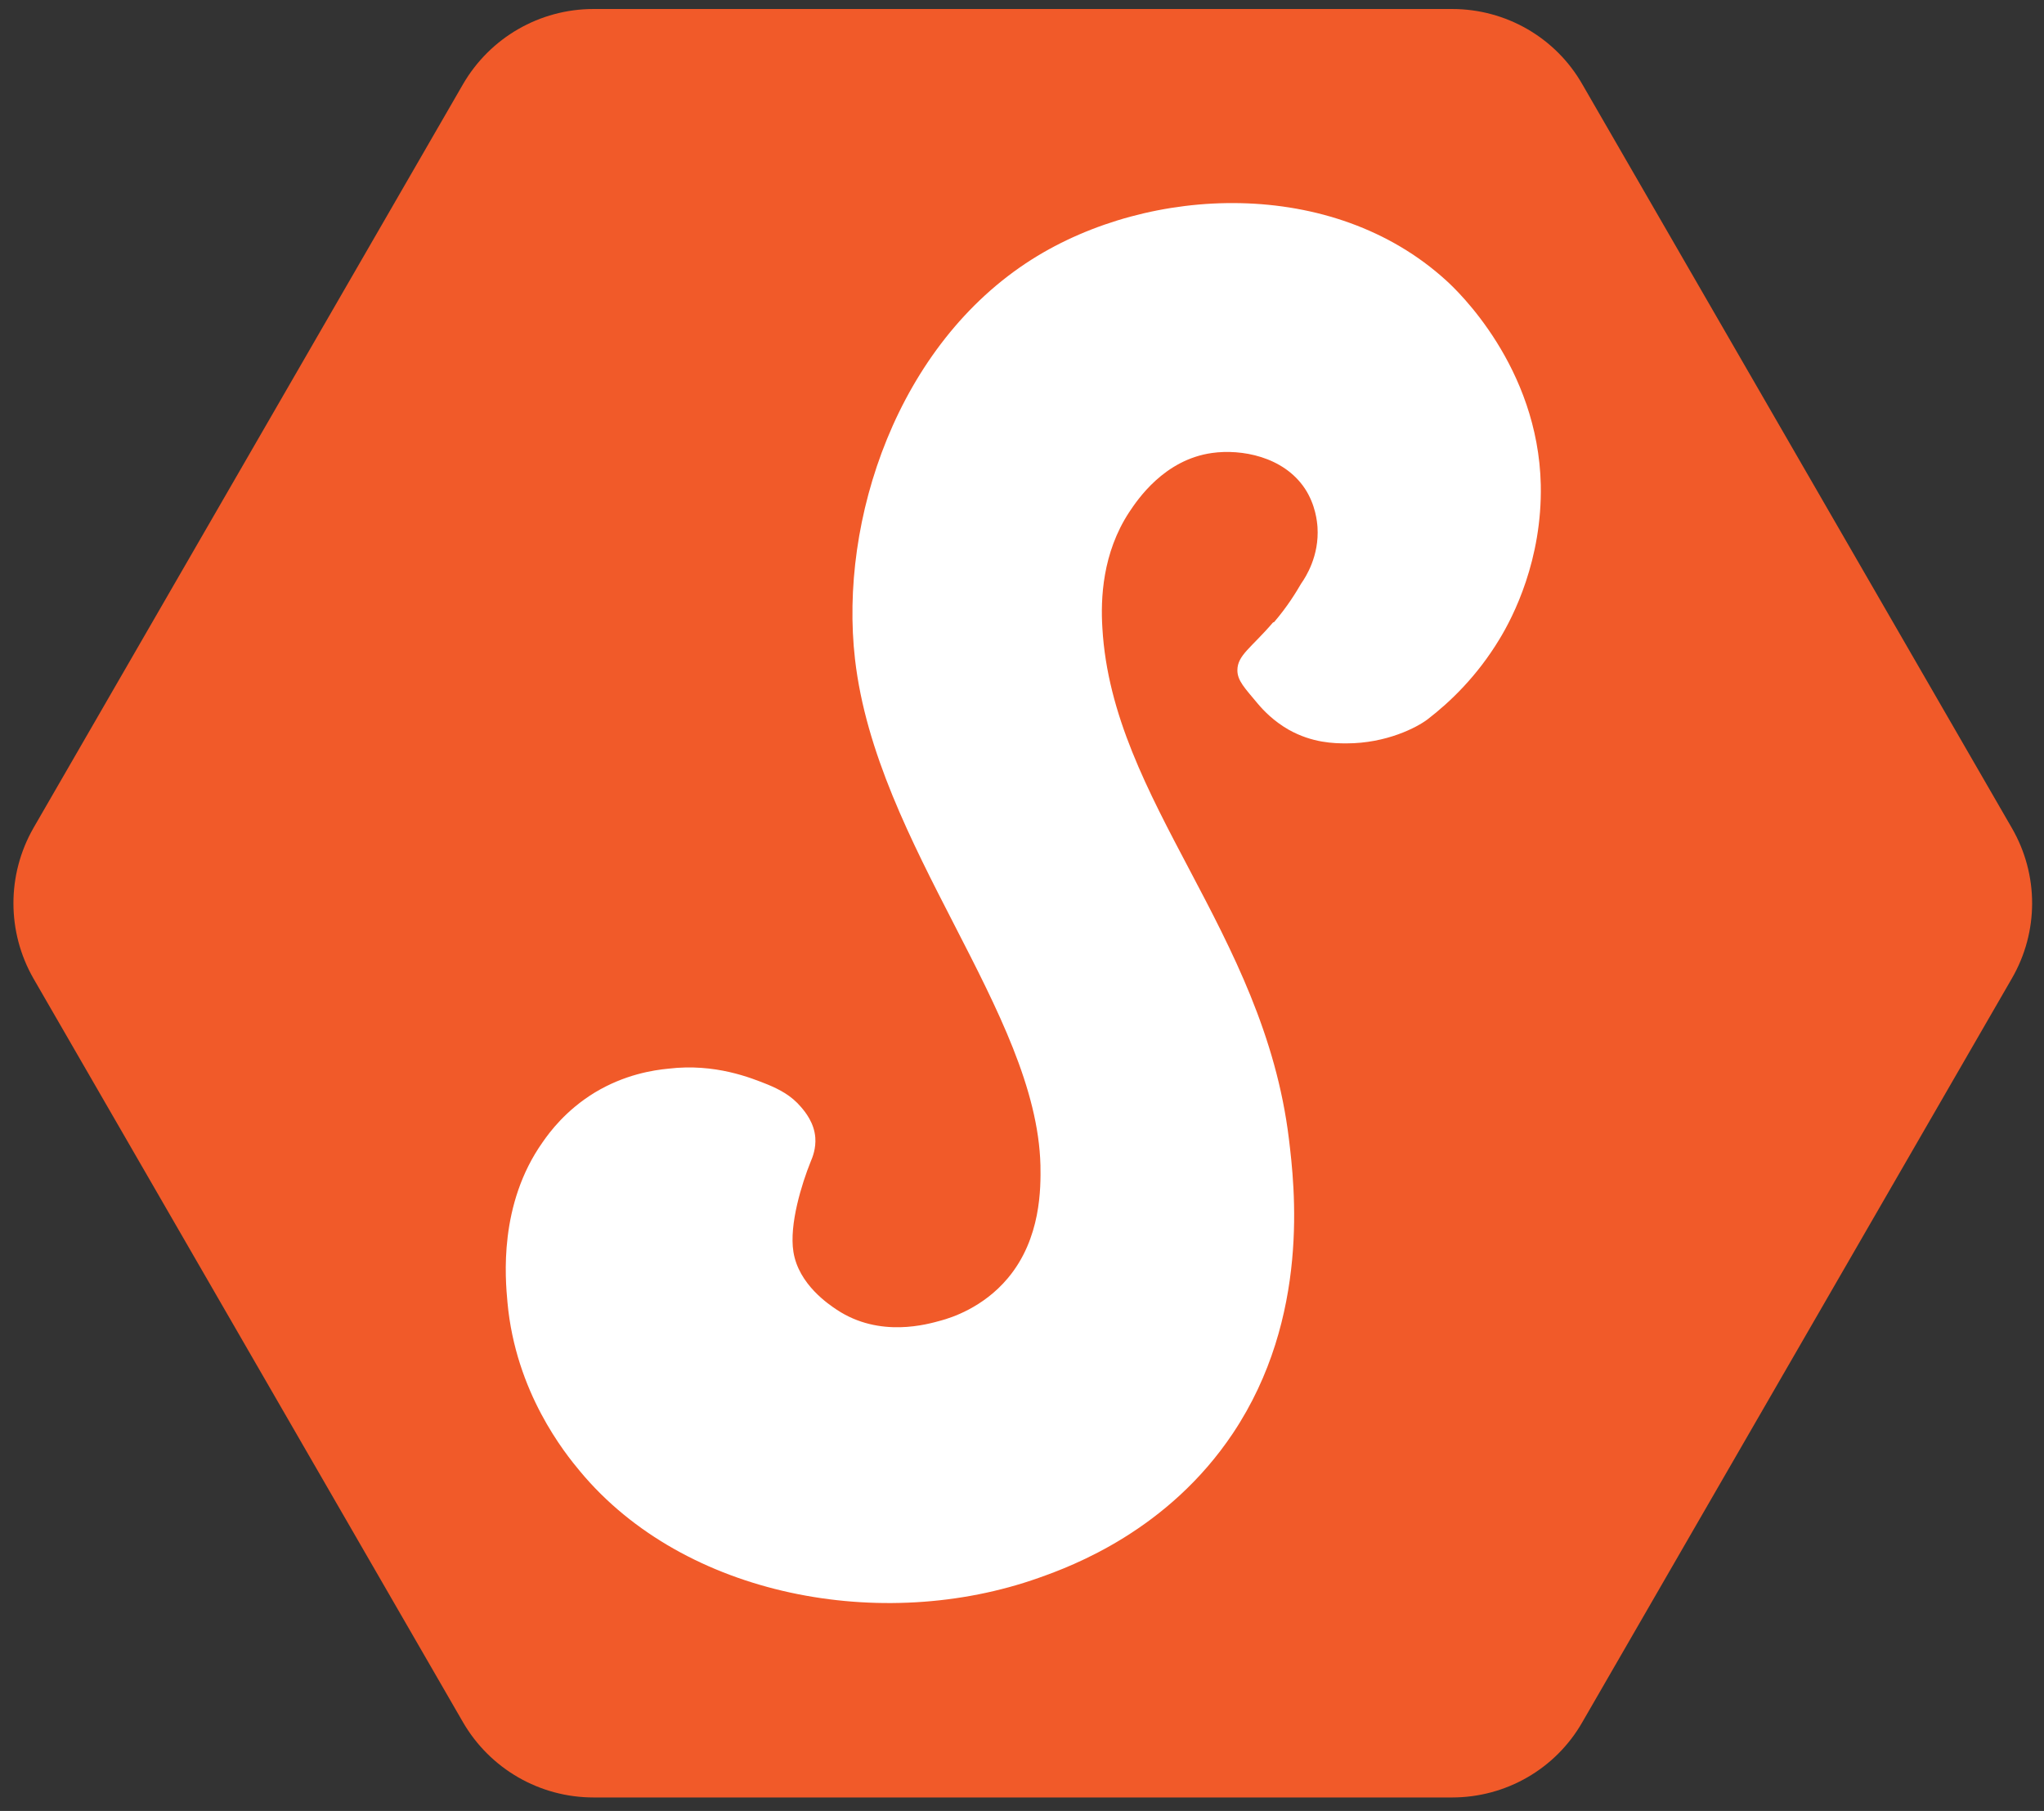 <svg xmlns="http://www.w3.org/2000/svg" fill="none" viewBox="0 0 114 101" height="101" width="114">
<rect x="0" y="0" width="114" height="101" fill="#333333" stroke="none"/>
<path fill="#F15A29" d="M33.102 100.249H80.99C83.99 100.249 86.762 98.656 88.251 96.05L112.205 54.575C113.715 51.968 113.715 48.783 112.205 46.176L88.251 4.701C86.762 2.095 83.99 0.502 80.99 0.502H33.102C30.103 0.502 27.331 2.095 25.821 4.701L1.867 46.176C0.377 48.783 0.377 51.968 1.867 54.575L25.821 96.05C27.331 98.656 30.103 100.249 33.102 100.249Z"></path>
<path fill="white" d="M70.999 34.717C69.799 36.123 69.013 36.537 69.013 37.385C69.013 37.964 69.427 38.378 70.151 39.247C70.482 39.64 71.04 40.219 71.868 40.695C73.192 41.44 74.412 41.46 75.095 41.46C77.329 41.46 79.025 40.571 79.625 40.116C80.887 39.144 82.376 37.716 83.617 35.668C84.403 34.386 86.017 31.221 85.934 27.042C85.789 20.464 81.28 16.203 80.659 15.644C74.329 9.873 64.131 10.307 57.553 14.465C50.044 19.223 46.796 29.007 47.686 36.765C48.886 47.19 57.822 56.458 58.029 65.001C58.049 66.242 58.07 69.076 56.208 71.289C54.822 72.944 53.023 73.503 52.485 73.648C51.74 73.854 49.072 74.641 46.672 73.048C46.238 72.758 44.541 71.641 44.252 69.821C44.004 68.29 44.728 65.994 45.203 64.815C45.328 64.525 45.514 64.049 45.472 63.449C45.41 62.622 44.914 62.022 44.686 61.753C44.128 61.091 43.466 60.76 42.825 60.491C41.894 60.119 39.887 59.292 37.281 59.602C36.412 59.685 34.84 59.933 33.185 60.926C31.551 61.919 30.641 63.16 30.268 63.698C27.807 67.173 28.179 71.289 28.303 72.634C28.758 77.661 31.509 81.053 32.358 82.067C38.191 89.079 49.237 91.086 57.925 88.004C59.808 87.342 65.145 85.356 68.765 79.936C73.088 73.461 72.199 66.118 71.888 63.532C70.482 51.927 62.042 44.708 61.483 35.027C61.38 33.393 61.483 30.848 62.973 28.573C63.428 27.89 64.917 25.636 67.606 25.263C69.22 25.036 71.578 25.449 72.778 27.249C73.378 28.159 73.46 29.111 73.481 29.4C73.585 31.014 72.819 32.193 72.571 32.545C72.281 33.041 71.806 33.827 71.061 34.696"></path>
</svg>
